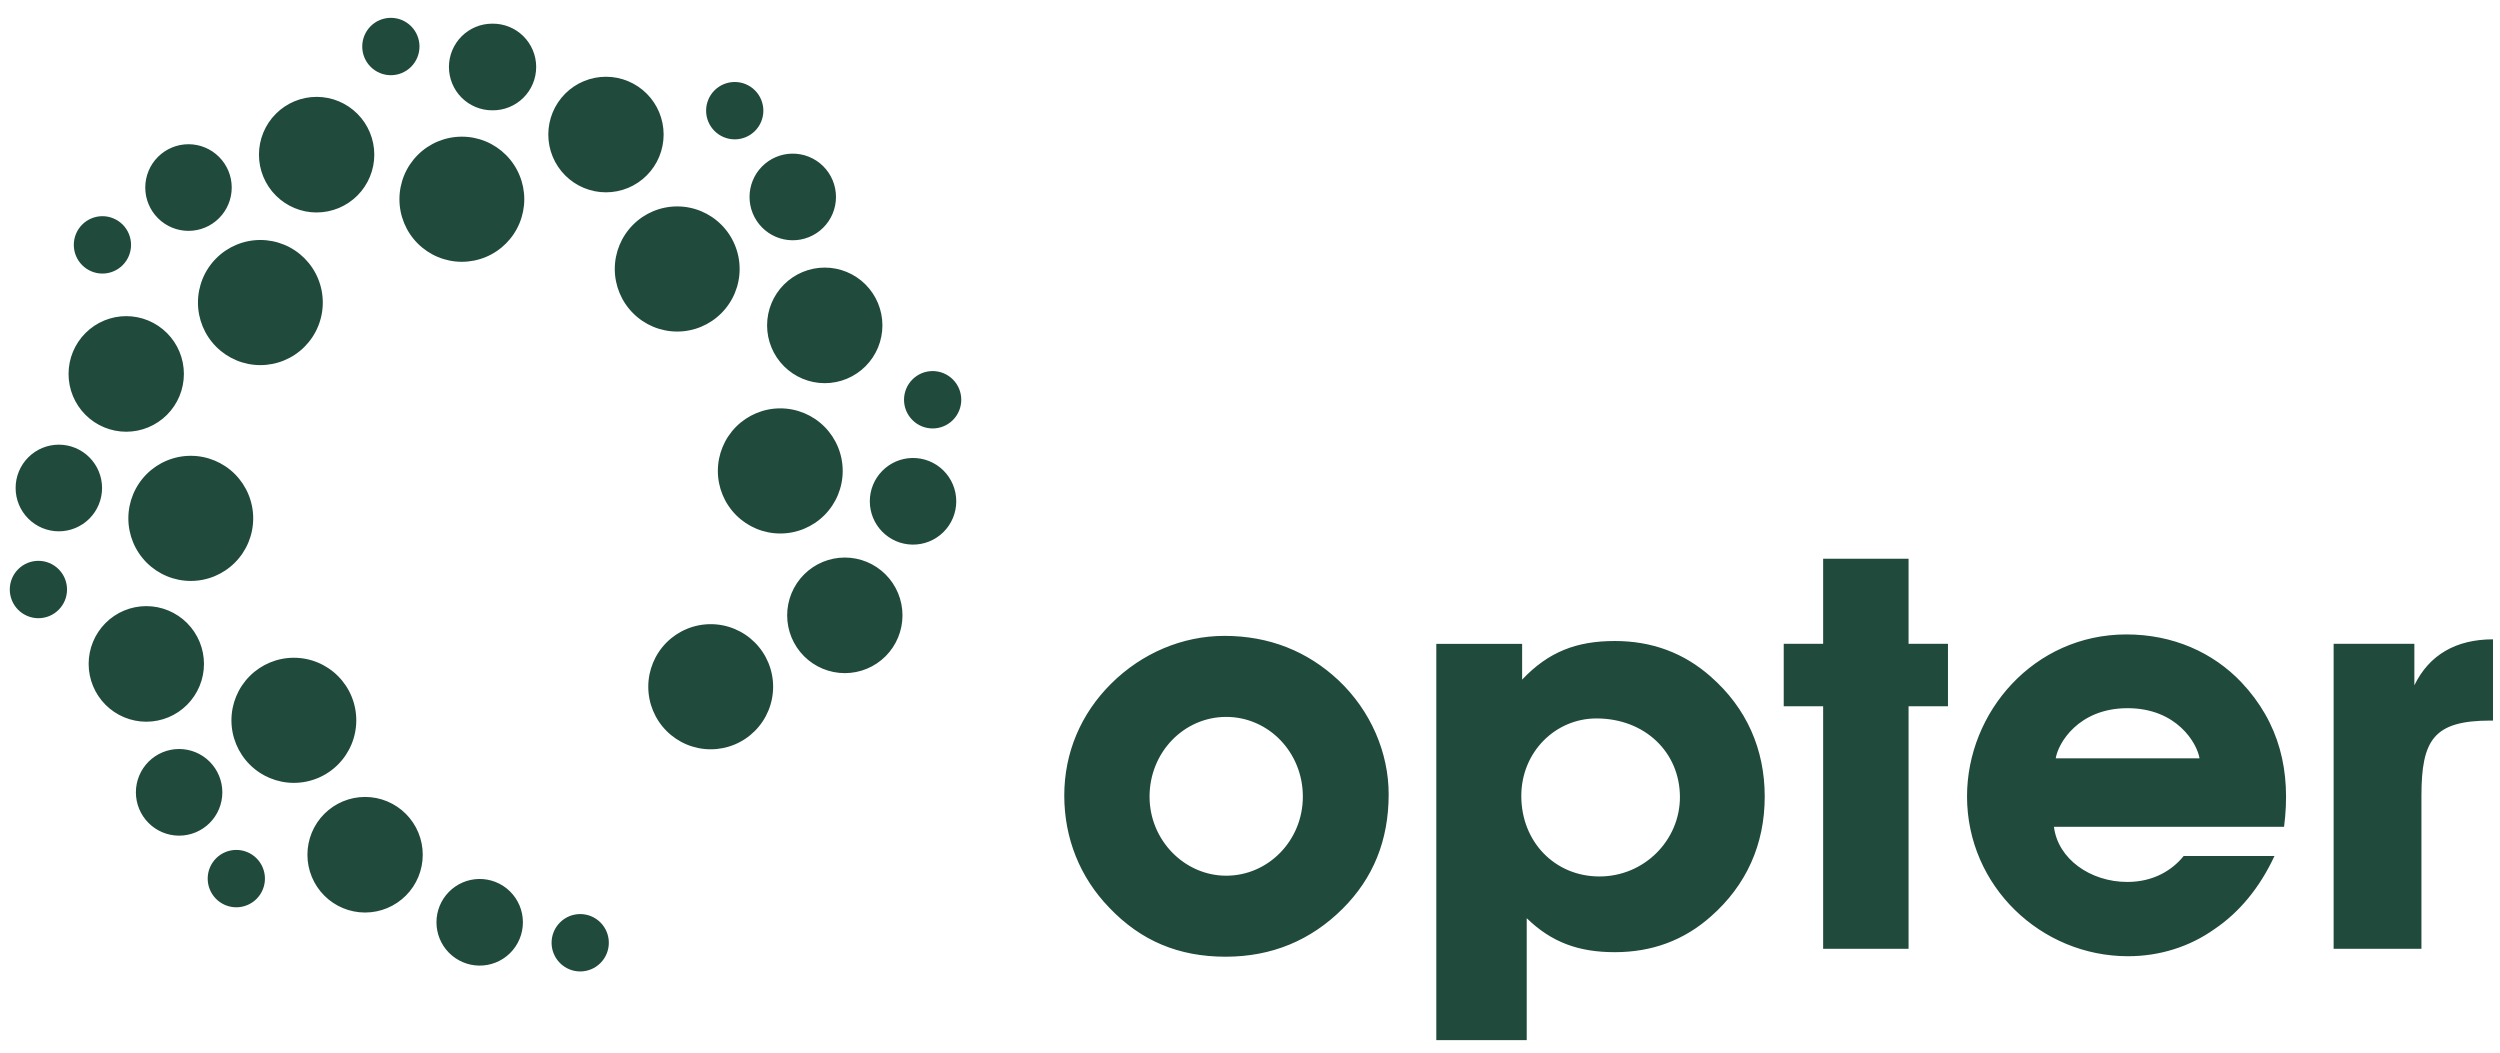 <svg width="171" height="72" viewBox="0 0 171 72" fill="none" xmlns="http://www.w3.org/2000/svg">
<path d="M130.546 44.036V38.218H124.703V44.037H122.007V48.307H124.703V64.896H130.546V48.308H133.241V44.036H130.546ZM91.543 46.523C89.428 44.543 86.807 43.494 83.755 43.494C80.897 43.494 78.119 44.66 76.007 46.758C73.93 48.817 72.796 51.495 72.796 54.408C72.796 57.322 73.853 60.003 75.888 62.099C78.039 64.354 80.623 65.439 83.832 65.439C87.001 65.439 89.662 64.313 91.817 62.175C93.932 60.076 94.985 57.474 94.985 54.329C94.985 51.495 93.771 48.622 91.543 46.523ZM83.872 59.898C81.024 59.898 78.629 57.477 78.629 54.488C78.629 51.455 80.983 49.036 83.872 49.036C86.764 49.036 89.115 51.452 89.115 54.489C89.115 57.48 86.761 59.898 83.872 59.898ZM165.143 44.037V46.874C166.161 44.775 168.014 43.73 170.52 43.73V49.287H170.363C166.45 49.287 165.626 50.609 165.626 54.455V64.9H159.62V44.036L165.143 44.037ZM149.367 58.546C148.6 59.503 147.319 60.325 145.508 60.325C142.983 60.325 140.755 58.749 140.491 56.553H156.23C156.718 52.761 155.931 49.453 153.309 46.666C151.361 44.62 148.626 43.395 145.444 43.395C139.114 43.395 134.545 48.711 134.545 54.474C134.545 60.61 139.601 65.406 145.558 65.406C147.693 65.406 149.754 64.773 151.478 63.545C153.166 62.407 154.57 60.715 155.574 58.55H149.367V58.546ZM145.528 48.44C148.907 48.44 150.287 50.856 150.448 51.869H140.612C140.766 50.856 142.15 48.44 145.528 48.44ZM117.028 46.292C115.187 44.659 112.996 43.845 110.454 43.845C107.832 43.845 105.915 44.583 104.114 46.486V44.041H98.243V71.144H104.428V62.805C106.134 64.464 107.989 65.129 110.454 65.129C112.999 65.129 115.19 64.315 117.028 62.682C119.453 60.548 120.707 57.75 120.707 54.489C120.707 51.225 119.453 48.427 117.028 46.293V46.292ZM109.401 59.95C106.358 59.95 104.057 57.584 104.057 54.445C104.057 51.426 106.399 49.141 109.193 49.141C112.522 49.141 114.907 51.466 114.907 54.525C114.907 57.461 112.482 59.95 109.401 59.95ZM48.612 51.252C49.172 51.252 49.728 51.141 50.246 50.926C50.764 50.711 51.234 50.396 51.631 49.998C52.028 49.601 52.342 49.129 52.557 48.61C52.771 48.091 52.882 47.534 52.882 46.972C52.882 46.41 52.771 45.854 52.557 45.334C52.342 44.815 52.028 44.343 51.631 43.946C51.234 43.549 50.764 43.234 50.246 43.019C49.728 42.803 49.172 42.693 48.612 42.693C47.479 42.693 46.393 43.144 45.592 43.946C44.792 44.749 44.342 45.837 44.342 46.972C44.342 48.107 44.792 49.196 45.592 49.998C46.393 50.801 47.479 51.252 48.612 51.252ZM57.786 46.042C58.832 46.042 59.835 45.626 60.575 44.885C61.315 44.143 61.73 43.138 61.73 42.089C61.73 41.041 61.315 40.036 60.575 39.294C59.835 38.553 58.832 38.136 57.786 38.136C56.74 38.136 55.737 38.553 54.997 39.294C54.257 40.036 53.842 41.041 53.842 42.089C53.842 43.138 54.257 44.143 54.997 44.885C55.737 45.626 56.74 46.042 57.786 46.042ZM62.397 37.251C62.79 37.258 63.18 37.187 63.545 37.042C63.91 36.896 64.242 36.679 64.523 36.403C64.803 36.127 65.026 35.798 65.178 35.435C65.33 35.072 65.408 34.682 65.408 34.288C65.408 33.895 65.33 33.505 65.178 33.142C65.026 32.779 64.803 32.45 64.523 32.174C64.242 31.898 63.91 31.681 63.545 31.535C63.18 31.39 62.79 31.319 62.397 31.326C61.622 31.34 60.884 31.659 60.342 32.213C59.799 32.767 59.495 33.512 59.495 34.288C59.495 35.065 59.799 35.81 60.342 36.364C60.884 36.918 61.622 37.237 62.397 37.251ZM63.793 29.306C64.312 29.306 64.811 29.099 65.178 28.731C65.545 28.363 65.751 27.864 65.751 27.344C65.751 26.823 65.545 26.324 65.178 25.956C64.811 25.588 64.312 25.381 63.793 25.381C63.274 25.381 62.776 25.588 62.409 25.956C62.042 26.324 61.835 26.823 61.835 27.344C61.835 27.864 62.042 28.363 62.409 28.731C62.776 29.099 63.274 29.306 63.793 29.306ZM53.371 36.491C54.504 36.491 55.59 36.04 56.391 35.237C57.191 34.435 57.641 33.346 57.641 32.211C57.641 31.076 57.191 29.988 56.391 29.185C55.59 28.383 54.504 27.932 53.371 27.932C52.239 27.932 51.153 28.383 50.352 29.185C49.551 29.988 49.101 31.076 49.101 32.211C49.101 33.346 49.551 34.435 50.352 35.237C51.153 36.04 52.239 36.491 53.371 36.491ZM56.413 26.209C56.931 26.209 57.444 26.107 57.922 25.908C58.401 25.709 58.836 25.418 59.202 25.051C59.568 24.684 59.859 24.248 60.057 23.769C60.255 23.289 60.357 22.775 60.357 22.256C60.357 21.737 60.255 21.223 60.057 20.743C59.859 20.264 59.568 19.828 59.202 19.461C58.836 19.094 58.401 18.802 57.922 18.604C57.444 18.405 56.931 18.303 56.413 18.303C55.367 18.303 54.364 18.72 53.624 19.461C52.884 20.202 52.469 21.207 52.469 22.256C52.469 23.304 52.884 24.31 53.624 25.051C54.364 25.792 55.367 26.209 56.413 26.209ZM54.17 16.434C54.562 16.441 54.953 16.37 55.318 16.224C55.683 16.079 56.015 15.862 56.296 15.586C56.576 15.31 56.799 14.981 56.951 14.618C57.103 14.255 57.181 13.865 57.181 13.471C57.181 13.078 57.103 12.688 56.951 12.325C56.799 11.962 56.576 11.633 56.296 11.357C56.015 11.081 55.683 10.864 55.318 10.718C54.953 10.573 54.562 10.502 54.17 10.509C53.395 10.523 52.657 10.842 52.114 11.396C51.572 11.95 51.268 12.695 51.268 13.471C51.268 14.248 51.572 14.993 52.114 15.547C52.657 16.101 53.395 16.42 54.17 16.434ZM50.256 9.532C50.513 9.532 50.768 9.481 51.005 9.383C51.243 9.284 51.459 9.14 51.64 8.957C51.822 8.775 51.966 8.559 52.065 8.321C52.163 8.083 52.214 7.828 52.214 7.57C52.214 7.312 52.163 7.057 52.065 6.819C51.966 6.581 51.822 6.365 51.64 6.182C51.459 6 51.243 5.856 51.005 5.757C50.768 5.658 50.513 5.608 50.256 5.608C49.737 5.608 49.239 5.814 48.871 6.182C48.504 6.55 48.298 7.05 48.298 7.57C48.298 8.09 48.504 8.589 48.871 8.957C49.239 9.325 49.737 9.532 50.256 9.532ZM46.321 22.678C47.453 22.678 48.539 22.227 49.34 21.424C50.141 20.622 50.591 19.533 50.591 18.398C50.591 17.263 50.141 16.175 49.34 15.372C48.539 14.57 47.453 14.119 46.321 14.119C45.188 14.119 44.102 14.57 43.302 15.372C42.501 16.175 42.051 17.263 42.051 18.398C42.051 19.533 42.501 20.622 43.302 21.424C44.102 22.227 45.188 22.678 46.321 22.678ZM41.448 13.155C41.966 13.155 42.479 13.053 42.957 12.855C43.436 12.656 43.871 12.365 44.237 11.998C44.603 11.631 44.894 11.195 45.092 10.715C45.29 10.236 45.392 9.722 45.392 9.203C45.392 8.684 45.29 8.169 45.092 7.69C44.894 7.21 44.603 6.775 44.237 6.407C43.871 6.04 43.436 5.749 42.957 5.551C42.479 5.352 41.966 5.25 41.448 5.25C40.402 5.25 39.399 5.666 38.659 6.407C37.919 7.149 37.504 8.154 37.504 9.203C37.504 10.251 37.919 11.256 38.659 11.998C39.399 12.739 40.402 13.155 41.448 13.155ZM33.664 7.545C34.057 7.552 34.447 7.481 34.812 7.335C35.177 7.189 35.509 6.972 35.79 6.696C36.07 6.421 36.293 6.092 36.445 5.729C36.597 5.365 36.675 4.976 36.675 4.582C36.675 4.188 36.597 3.798 36.445 3.435C36.293 3.072 36.07 2.743 35.79 2.467C35.509 2.192 35.177 1.974 34.812 1.829C34.447 1.683 34.057 1.612 33.664 1.619C32.88 1.619 32.128 1.931 31.573 2.487C31.019 3.043 30.707 3.797 30.707 4.582C30.707 5.368 31.019 6.122 31.573 6.678C32.128 7.233 32.88 7.545 33.664 7.545ZM26.735 5.144C27.254 5.144 27.752 4.938 28.119 4.569C28.486 4.202 28.693 3.702 28.693 3.182C28.693 2.662 28.486 2.162 28.119 1.794C27.752 1.426 27.254 1.22 26.735 1.22C26.215 1.22 25.718 1.426 25.35 1.794C24.983 2.162 24.777 2.662 24.777 3.182C24.777 3.702 24.983 4.202 25.35 4.569C25.718 4.938 26.215 5.144 26.735 5.144ZM31.591 17.907C32.151 17.907 32.707 17.796 33.225 17.581C33.743 17.366 34.213 17.05 34.61 16.653C35.006 16.256 35.321 15.784 35.535 15.265C35.75 14.745 35.861 14.189 35.861 13.627C35.861 13.065 35.75 12.509 35.535 11.989C35.321 11.47 35.006 10.998 34.61 10.601C34.213 10.204 33.743 9.888 33.225 9.673C32.707 9.458 32.151 9.348 31.591 9.348C30.458 9.348 29.372 9.798 28.571 10.601C27.77 11.404 27.321 12.492 27.321 13.627C27.321 14.762 27.77 15.851 28.571 16.653C29.372 17.456 30.458 17.907 31.591 17.907ZM21.657 14.532C22.175 14.532 22.688 14.429 23.167 14.231C23.645 14.032 24.08 13.741 24.446 13.374C24.813 13.007 25.103 12.571 25.301 12.091C25.5 11.612 25.602 11.098 25.602 10.579C25.602 10.06 25.5 9.546 25.301 9.066C25.103 8.586 24.813 8.151 24.446 7.784C24.08 7.417 23.645 7.125 23.167 6.927C22.688 6.728 22.175 6.626 21.657 6.626C20.611 6.626 19.608 7.042 18.868 7.784C18.128 8.525 17.713 9.531 17.713 10.579C17.713 11.628 18.128 12.633 18.868 13.375C19.608 14.116 20.611 14.533 21.657 14.533V14.532ZM12.893 15.791C13.677 15.791 14.429 15.479 14.983 14.923C15.538 14.367 15.85 13.614 15.85 12.828C15.85 12.042 15.538 11.288 14.983 10.733C14.429 10.177 13.677 9.865 12.893 9.865C12.109 9.865 11.357 10.177 10.802 10.733C10.248 11.288 9.936 12.042 9.936 12.828C9.936 13.614 10.248 14.367 10.802 14.923C11.357 15.479 12.109 15.791 12.893 15.791ZM7.006 18.712C7.263 18.712 7.518 18.661 7.755 18.562C7.993 18.464 8.209 18.319 8.391 18.137C8.572 17.955 8.717 17.738 8.815 17.5C8.913 17.262 8.964 17.007 8.964 16.749C8.964 16.492 8.913 16.237 8.815 15.998C8.717 15.76 8.572 15.544 8.391 15.362C8.209 15.18 7.993 15.035 7.755 14.937C7.518 14.838 7.263 14.787 7.006 14.787C6.487 14.787 5.989 14.994 5.622 15.362C5.254 15.73 5.048 16.229 5.048 16.749C5.048 17.27 5.254 17.769 5.622 18.137C5.989 18.505 6.487 18.712 7.006 18.712ZM17.809 24.974C18.37 24.974 18.925 24.863 19.444 24.648C19.962 24.433 20.432 24.118 20.829 23.72C21.225 23.323 21.54 22.851 21.754 22.332C21.969 21.813 22.079 21.256 22.079 20.694C22.079 20.132 21.969 19.576 21.754 19.056C21.54 18.537 21.225 18.066 20.829 17.668C20.432 17.271 19.962 16.956 19.444 16.741C18.925 16.526 18.37 16.415 17.809 16.415C16.677 16.415 15.591 16.866 14.79 17.668C13.989 18.471 13.54 19.559 13.54 20.694C13.54 21.829 13.989 22.918 14.79 23.72C15.591 24.523 16.677 24.974 17.809 24.974ZM8.634 29.53C9.152 29.53 9.665 29.428 10.143 29.229C10.622 29.03 11.057 28.739 11.423 28.372C11.789 28.005 12.08 27.569 12.278 27.09C12.476 26.61 12.578 26.096 12.578 25.577C12.578 25.058 12.476 24.544 12.278 24.064C12.08 23.585 11.789 23.149 11.423 22.782C11.057 22.415 10.622 22.124 10.143 21.925C9.665 21.726 9.152 21.624 8.634 21.624C7.588 21.624 6.585 22.041 5.845 22.782C5.105 23.523 4.689 24.529 4.689 25.578C4.689 26.626 5.105 27.632 5.845 28.373C6.585 29.114 7.588 29.53 8.634 29.53ZM4.024 36.342C4.808 36.342 5.56 36.029 6.115 35.474C6.669 34.918 6.981 34.164 6.981 33.378C6.981 32.593 6.669 31.839 6.115 31.283C5.56 30.727 4.808 30.415 4.024 30.415C3.24 30.415 2.488 30.727 1.934 31.283C1.379 31.839 1.068 32.593 1.068 33.378C1.068 34.164 1.379 34.918 1.934 35.474C2.488 36.029 3.24 36.342 4.024 36.342ZM2.627 42.285C2.884 42.285 3.139 42.234 3.376 42.136C3.614 42.037 3.829 41.893 4.011 41.71C4.193 41.528 4.337 41.312 4.436 41.074C4.534 40.836 4.585 40.581 4.585 40.323C4.585 40.065 4.534 39.81 4.436 39.572C4.337 39.334 4.193 39.117 4.011 38.935C3.829 38.753 3.614 38.608 3.376 38.51C3.139 38.411 2.884 38.361 2.627 38.361C2.108 38.361 1.61 38.567 1.242 38.935C0.875 39.303 0.669 39.802 0.669 40.323C0.669 40.843 0.875 41.342 1.242 41.71C1.61 42.078 2.108 42.285 2.627 42.285ZM13.049 39.736C14.181 39.736 15.267 39.285 16.068 38.482C16.869 37.68 17.319 36.591 17.319 35.456C17.319 34.321 16.869 33.233 16.068 32.43C15.267 31.628 14.181 31.177 13.049 31.177C11.916 31.177 10.83 31.628 10.029 32.43C9.229 33.233 8.779 34.321 8.779 35.456C8.779 36.591 9.229 37.68 10.029 38.482C10.83 39.285 11.916 39.736 13.049 39.736ZM10.007 49.365C11.053 49.365 12.057 48.949 12.796 48.208C13.536 47.466 13.952 46.461 13.952 45.412C13.952 44.364 13.536 43.358 12.796 42.617C12.057 41.875 11.053 41.459 10.007 41.459C8.961 41.459 7.958 41.875 7.218 42.616C6.479 43.358 6.063 44.363 6.063 45.411C6.063 46.46 6.479 47.465 7.218 48.207C7.958 48.948 8.961 49.365 10.007 49.365ZM12.251 57.159C13.036 57.159 13.788 56.846 14.342 56.291C14.896 55.735 15.208 54.981 15.208 54.196C15.208 53.41 14.896 52.656 14.342 52.1C13.788 51.544 13.036 51.232 12.251 51.232C11.467 51.232 10.715 51.544 10.161 52.1C9.606 52.656 9.295 53.41 9.295 54.196C9.295 54.981 9.606 55.735 10.161 56.291C10.715 56.846 11.467 57.159 12.251 57.159ZM16.164 62.059C16.421 62.059 16.676 62.008 16.913 61.909C17.151 61.811 17.367 61.666 17.549 61.484C17.73 61.302 17.875 61.085 17.973 60.847C18.071 60.609 18.122 60.354 18.122 60.096C18.122 59.839 18.071 59.584 17.973 59.346C17.875 59.108 17.73 58.891 17.549 58.709C17.367 58.527 17.151 58.382 16.913 58.284C16.676 58.185 16.421 58.134 16.164 58.134C15.645 58.134 15.147 58.341 14.78 58.709C14.413 59.077 14.206 59.576 14.206 60.096C14.206 60.617 14.413 61.116 14.78 61.484C15.147 61.852 15.645 62.059 16.164 62.059ZM20.1 53.548C21.233 53.548 22.319 53.098 23.119 52.295C23.92 51.492 24.37 50.404 24.37 49.269C24.37 48.134 23.92 47.046 23.119 46.243C22.319 45.441 21.233 44.99 20.1 44.99C18.968 44.99 17.882 45.441 17.081 46.243C16.28 47.046 15.83 48.134 15.83 49.269C15.83 50.404 16.28 51.492 17.081 52.295C17.882 53.098 18.968 53.548 20.1 53.548ZM24.972 62.417C26.018 62.417 27.021 62 27.761 61.259C28.501 60.518 28.916 59.512 28.916 58.464C28.916 57.415 28.501 56.41 27.761 55.669C27.021 54.927 26.018 54.511 24.972 54.511C23.926 54.511 22.923 54.927 22.183 55.669C21.443 56.41 21.028 57.416 21.028 58.464C21.028 59.513 21.443 60.518 22.183 61.26C22.923 62.001 23.926 62.417 24.972 62.417ZM32.756 66.047C33.149 66.054 33.539 65.983 33.904 65.838C34.269 65.692 34.602 65.475 34.882 65.199C35.163 64.923 35.385 64.594 35.537 64.231C35.689 63.868 35.767 63.478 35.767 63.084C35.767 62.691 35.689 62.301 35.537 61.938C35.385 61.575 35.163 61.246 34.882 60.97C34.602 60.694 34.269 60.477 33.904 60.331C33.539 60.186 33.149 60.114 32.756 60.122C31.982 60.136 31.244 60.455 30.701 61.009C30.158 61.563 29.854 62.308 29.854 63.084C29.854 63.861 30.158 64.606 30.701 65.16C31.244 65.714 31.982 66.033 32.756 66.047ZM39.686 66.447C40.206 66.447 40.704 66.24 41.071 65.872C41.438 65.504 41.644 65.005 41.644 64.484C41.644 63.964 41.438 63.465 41.071 63.097C40.704 62.729 40.206 62.522 39.686 62.522C39.167 62.522 38.669 62.729 38.302 63.097C37.935 63.465 37.728 63.964 37.728 64.484C37.728 65.005 37.935 65.504 38.302 65.872C38.669 66.24 39.167 66.447 39.686 66.447Z" fill="#204A3C"/>
</svg>
